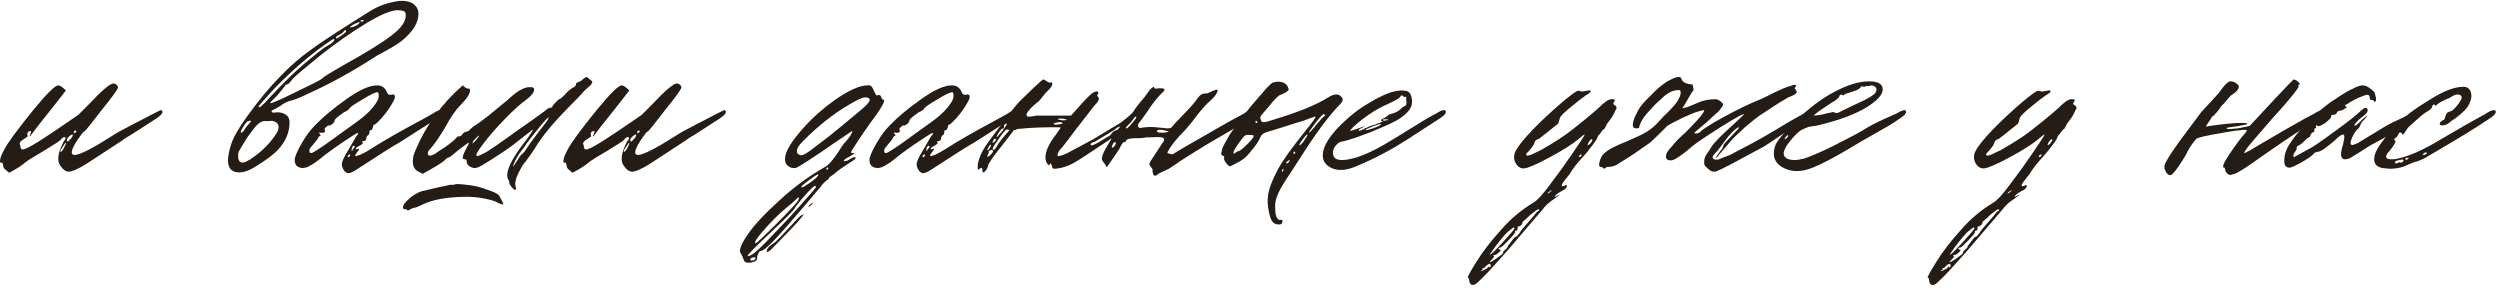 <?xml version="1.0" encoding="UTF-8"?> <svg xmlns="http://www.w3.org/2000/svg" width="343" height="40" viewBox="0 0 343 40" fill="none"><path d="M8.144 22.505C8.044 22.305 7.994 22.055 7.994 21.755C7.994 21.322 8.111 20.822 8.344 20.256C8.577 19.69 8.76 19.34 8.893 19.207C8.96 19.14 8.993 19.057 8.993 18.957C8.993 18.857 8.943 18.807 8.844 18.807C8.677 18.807 8.477 18.957 8.244 19.257C8.211 19.323 7.461 19.806 5.995 20.706C4.663 21.472 3.813 22.005 3.447 22.305C2.947 22.738 2.214 23.204 1.248 23.704L0.848 23.354C0.581 23.188 0.448 22.988 0.448 22.755C0.382 22.455 0.332 22.305 0.298 22.305C0.065 22.372 -0.035 22.288 -0.002 22.055C0.032 21.655 0.232 21.139 0.598 20.506C0.998 19.673 2.33 17.857 4.596 15.059C6.428 12.827 7.561 11.711 7.994 11.711C8.227 11.711 8.577 11.944 9.043 12.41L7.444 14.459C5.679 16.658 4.613 18.024 4.246 18.557C4.213 18.624 4.179 18.674 4.146 18.707C4.113 18.707 4.08 18.69 4.046 18.657C4.213 18.39 4.279 18.157 4.246 17.957C3.913 17.991 3.746 18.124 3.746 18.357L3.796 18.757L3.596 18.857C3.496 18.923 3.38 19.007 3.247 19.107C3.113 19.173 2.98 19.273 2.847 19.407C2.747 19.506 2.697 19.606 2.697 19.706C2.697 19.773 2.714 19.823 2.747 19.856C2.78 19.89 2.797 19.939 2.797 20.006C2.797 20.339 2.897 20.506 3.097 20.506C3.397 20.506 4.08 20.173 5.146 19.506C6.478 18.674 8.344 17.424 10.742 15.758L11.992 14.509C14.024 12.344 15.24 11.328 15.64 11.461C15.94 11.527 16.123 11.694 16.189 11.961C16.256 12.127 15.507 13.177 13.941 15.109C12.441 17.075 11.642 18.057 11.542 18.057C11.442 18.057 11.126 18.457 10.593 19.257C10.093 20.023 9.843 20.573 9.843 20.906C9.843 21.139 9.976 21.256 10.243 21.256C10.942 21.256 12.675 20.373 15.44 18.607C15.873 18.307 16.773 17.807 18.138 17.108L20.937 15.659L22.036 15.109C22.203 15.109 22.286 15.192 22.286 15.359C22.286 15.625 21.903 15.992 21.137 16.458L18.038 18.457C17.605 18.69 17.089 19.023 16.489 19.456C15.89 19.856 15.507 20.106 15.34 20.206L11.742 22.555C10.643 23.221 9.876 23.554 9.443 23.554C8.977 23.554 8.544 23.204 8.144 22.505ZM10.393 17.907C10.293 17.874 10.209 17.924 10.143 18.057C10.11 18.191 10.11 18.274 10.143 18.307L10.393 18.157C10.493 18.057 10.493 17.974 10.393 17.907ZM9.193 19.357C9.193 19.39 9.227 19.407 9.293 19.407C9.36 19.407 9.477 19.306 9.643 19.107C9.876 18.873 9.993 18.674 9.993 18.507C9.993 18.474 9.976 18.457 9.943 18.457C9.81 18.457 9.626 18.574 9.393 18.807C9.193 19.007 9.127 19.19 9.193 19.357ZM9.043 19.606C9.01 19.573 8.96 19.606 8.893 19.706C8.827 19.806 8.727 19.956 8.594 20.156C8.327 20.523 8.227 20.739 8.294 20.806C8.36 20.906 8.51 20.756 8.744 20.356C8.977 19.923 9.077 19.673 9.043 19.606Z" fill="#251C15"></path><path d="M31.28 22.005C31.28 21.472 31.413 20.772 31.68 19.906C31.98 18.907 32.712 17.608 33.879 16.008C35.478 13.776 37.01 11.927 38.476 10.461C39.809 9.062 41.208 7.846 42.674 6.813C43.94 5.881 46.088 4.465 49.12 2.566L50.869 1.466C51.968 0.8 53.184 0.367 54.517 0.167C54.617 0.134 54.834 0.117 55.167 0.117C55.866 0.117 56.416 0.284 56.816 0.617C57.215 0.95 57.415 1.383 57.415 1.916C57.415 3.116 56.649 4.348 55.117 5.614C54.484 6.081 53.701 6.564 52.768 7.063C51.935 7.496 51.385 7.813 51.119 8.013C48.221 9.878 45.306 11.478 42.374 12.81C41.274 13.343 40.508 13.66 40.075 13.76C39.475 13.893 38.926 14.159 38.426 14.559L37.426 15.109C37.393 15.109 37.343 15.142 37.277 15.209C37.243 15.242 37.243 15.275 37.277 15.309C37.277 15.409 37.393 15.459 37.626 15.459C37.693 15.425 37.86 15.409 38.126 15.409C38.659 15.409 39.109 15.592 39.475 15.958C39.642 16.192 39.725 16.475 39.725 16.808C39.725 18.14 39.209 19.373 38.176 20.506C37.576 21.172 36.51 21.972 34.978 22.905C34.178 23.404 33.462 23.654 32.829 23.654C31.796 23.654 31.28 23.104 31.28 22.005ZM44.223 10.761C44.323 10.595 45.339 9.962 47.271 8.862C50.269 7.197 52.418 5.864 53.718 4.865C55.05 3.865 55.7 2.932 55.666 2.066C55.666 1.8 55.6 1.633 55.467 1.566C55.367 1.5 55.15 1.45 54.817 1.416C53.984 1.283 52.502 1.85 50.369 3.116C48.237 4.415 46.155 5.864 44.123 7.463C41.891 9.262 40.575 10.378 40.175 10.811C39.809 11.311 39.525 11.578 39.325 11.611C39.292 11.611 39.259 11.611 39.225 11.611C39.225 11.611 39.209 11.627 39.175 11.661C39.175 11.661 39.159 11.677 39.126 11.711C39.126 11.711 39.109 11.744 39.076 11.811C39.042 11.877 38.992 11.944 38.926 12.011C38.892 12.077 38.826 12.161 38.726 12.261C38.659 12.36 38.559 12.477 38.426 12.61C38.326 12.743 38.193 12.91 38.026 13.11C37.86 13.277 37.66 13.476 37.426 13.71C37.193 13.909 37.077 14.059 37.077 14.159C37.21 14.226 38.393 13.71 40.625 12.61C42.923 11.511 44.123 10.895 44.223 10.761ZM49.92 2.766C49.853 2.732 49.753 2.732 49.62 2.766C49.52 2.766 49.47 2.799 49.47 2.866C49.47 2.999 49.586 3.016 49.82 2.916L49.92 2.766ZM48.021 3.765H48.071C48.57 3.699 48.97 3.515 49.27 3.215C49.303 3.182 49.32 3.132 49.32 3.066C49.32 3.032 49.303 3.016 49.27 3.016L48.67 3.265C48.237 3.499 48.021 3.665 48.021 3.765ZM47.471 4.265C47.471 4.098 47.388 4.082 47.221 4.215L47.121 4.365C47.021 4.498 46.838 4.631 46.571 4.765C46.238 4.898 46.072 5.048 46.072 5.214C46.072 5.248 46.105 5.264 46.172 5.264C46.272 5.264 46.522 5.114 46.921 4.815C47.354 4.515 47.538 4.332 47.471 4.265ZM37.027 13.36C38.826 11.428 40.392 9.895 41.724 8.762C43.357 7.396 44.373 6.597 44.772 6.364C45.239 6.131 45.539 5.931 45.672 5.764C45.805 5.631 45.872 5.531 45.872 5.464C45.872 5.298 45.739 5.314 45.472 5.514C44.173 6.347 42.657 7.513 40.925 9.012C39.325 10.445 38.043 11.694 37.077 12.76C36.011 13.926 35.478 14.543 35.478 14.609C35.478 14.942 35.994 14.526 37.027 13.36ZM33.978 22.055L34.278 21.905C35.977 20.772 37.243 19.49 38.076 18.057C38.176 17.824 38.226 17.624 38.226 17.458C38.226 17.124 38.093 16.891 37.826 16.758C37.593 16.591 37.293 16.541 36.927 16.608C36.827 16.608 36.727 16.608 36.627 16.608C36.527 16.608 36.444 16.608 36.377 16.608C36.31 16.608 36.261 16.608 36.227 16.608C35.761 16.675 35.278 17.041 34.778 17.707L33.928 18.857C33.162 20.089 32.762 20.756 32.729 20.856C32.696 20.956 32.679 21.139 32.679 21.405C32.679 22.005 32.879 22.305 33.279 22.305C33.479 22.305 33.712 22.222 33.978 22.055ZM33.529 17.807C33.629 17.641 33.745 17.474 33.879 17.308C34.045 17.108 34.178 16.958 34.278 16.858C34.378 16.725 34.428 16.641 34.428 16.608C34.428 16.575 34.395 16.558 34.328 16.558C34.295 16.558 34.228 16.575 34.128 16.608C34.062 16.608 33.995 16.625 33.928 16.658C33.695 16.891 33.479 17.191 33.279 17.558C33.046 17.924 32.979 18.14 33.079 18.207C33.212 18.207 33.362 18.074 33.529 17.807Z" fill="#251C15"></path><path d="M47.151 23.304C46.984 23.038 46.901 22.788 46.901 22.555C46.901 22.222 47.134 21.672 47.601 20.906L48.85 18.757C49.05 18.524 49.15 18.357 49.15 18.257C49.15 18.157 48.75 18.374 47.95 18.907C46.251 20.006 44.835 21.022 43.703 21.955C43.203 22.355 42.67 22.688 42.104 22.954C41.837 23.021 41.67 23.055 41.604 23.055C41.204 23.055 40.888 22.938 40.654 22.705C40.455 22.438 40.388 22.105 40.455 21.705C40.588 21.172 40.921 20.456 41.454 19.556C41.987 18.624 42.587 17.824 43.253 17.158C44.352 16.025 45.752 14.859 47.451 13.66C49.25 12.36 50.682 11.711 51.748 11.711C52.348 11.711 52.781 11.994 53.047 12.56C53.148 12.86 53.297 13.01 53.497 13.01C53.531 13.01 53.581 13.01 53.647 13.01C53.747 12.977 53.814 12.96 53.847 12.96C53.914 12.96 53.964 12.96 53.997 12.96C54.297 13.093 54.23 13.51 53.797 14.209C53.397 14.909 52.914 15.575 52.348 16.208C51.782 16.841 51.432 17.141 51.298 17.108C51.265 17.108 51.215 17.241 51.149 17.508C51.082 17.741 50.999 17.857 50.899 17.857C50.766 17.857 50.699 17.907 50.699 18.007C50.699 18.274 50.649 18.44 50.549 18.507C50.349 18.64 50.249 18.807 50.249 19.007C50.249 19.207 50.133 19.323 49.899 19.357C49.666 19.39 49.616 19.456 49.749 19.556L49.799 19.656C49.799 19.69 49.666 19.79 49.4 19.956C49.066 20.123 48.867 20.273 48.8 20.406L48.95 20.506C48.983 20.473 49.016 20.456 49.05 20.456C49.216 20.389 49.3 20.373 49.3 20.406C49.3 20.473 49.2 20.639 49 20.906C48.8 21.139 48.717 21.305 48.75 21.405C49.083 21.439 49.783 21.122 50.849 20.456C52.381 19.456 54.763 18.091 57.995 16.358L59.344 15.609C59.844 15.242 60.26 15.076 60.593 15.109C60.693 15.109 60.743 15.159 60.743 15.259C60.91 15.525 60.543 15.925 59.644 16.458L54.797 19.556C54.264 19.823 52.231 21.106 48.7 23.404C48.267 23.671 47.934 23.787 47.7 23.754C47.467 23.688 47.284 23.538 47.151 23.304ZM46.601 18.407L48.9 16.758C49.799 16.125 50.532 15.475 51.099 14.809C51.665 14.109 51.948 13.61 51.948 13.31C51.981 12.977 51.948 12.76 51.848 12.66C51.615 12.594 50.899 12.927 49.699 13.66C48.5 14.359 47.9 14.792 47.9 14.959C47.9 14.992 47.767 15.092 47.501 15.259C47.234 15.359 46.901 15.575 46.501 15.908C46.101 16.208 45.901 16.425 45.901 16.558C45.901 16.691 45.802 16.841 45.602 17.008C45.402 17.174 45.252 17.241 45.152 17.208H45.102C45.002 17.208 44.869 17.291 44.702 17.458C44.536 17.624 44.486 17.741 44.552 17.807L44.602 17.907C44.602 18.174 44.402 18.274 44.003 18.207C43.769 18.14 43.719 18.191 43.853 18.357C43.953 18.457 44.003 18.524 44.003 18.557L43.953 18.607C43.786 18.707 43.686 18.807 43.653 18.907C43.586 19.073 43.403 19.323 43.103 19.656C42.837 19.989 42.687 20.173 42.653 20.206C42.52 20.339 42.453 20.506 42.453 20.706C42.453 21.039 42.653 21.089 43.053 20.856C43.853 20.389 45.035 19.573 46.601 18.407ZM48.4 20.506C48.633 20.273 48.717 20.123 48.65 20.056C48.583 19.923 48.467 19.973 48.3 20.206C48.267 20.239 48.25 20.356 48.25 20.556V20.706C48.283 20.739 48.317 20.722 48.35 20.656C48.383 20.589 48.4 20.539 48.4 20.506ZM47.751 21.355C47.717 21.389 47.7 21.439 47.7 21.505C47.7 21.539 47.717 21.555 47.751 21.555C47.917 21.555 48.017 21.455 48.05 21.256L48 21.155C47.934 21.155 47.85 21.222 47.751 21.355Z" fill="#251C15"></path><path d="M70.781 26.003L70.681 26.053C70.582 26.053 70.432 25.936 70.232 25.703C70.032 25.47 69.915 25.287 69.882 25.153C69.882 24.92 69.815 24.72 69.682 24.554C69.615 24.354 69.582 24.204 69.582 24.104C69.582 23.071 70.415 21.489 72.081 19.357C72.814 18.39 73.147 17.874 73.08 17.807C73.014 17.807 72.897 17.891 72.73 18.057L71.831 18.757L70.232 20.006C69.332 20.672 67.983 21.555 66.184 22.655C65.718 22.921 65.385 23.055 65.185 23.055H65.135C64.868 23.055 64.602 22.954 64.335 22.755C64.102 22.555 64.002 22.355 64.035 22.155C64.035 21.955 63.952 21.855 63.785 21.855H63.735C63.569 21.855 63.486 21.772 63.486 21.605C63.486 21.405 63.635 21.022 63.935 20.456C64.202 19.989 64.335 19.69 64.335 19.556C64.268 19.556 63.802 19.89 62.936 20.556C62.103 21.256 61.653 21.605 61.587 21.605C61.453 21.605 61.303 21.689 61.137 21.855C60.97 22.088 60.304 22.538 59.138 23.204L57.989 23.854L57.439 23.554C56.906 23.321 56.639 22.855 56.639 22.155C56.639 21.655 56.756 21.155 56.989 20.656C58.422 17.224 60.587 14.243 63.486 11.711C63.852 12.077 64.168 12.227 64.435 12.161C64.635 12.627 64.218 13.377 63.186 14.409C62.519 15.076 61.82 16.092 61.087 17.458C60.254 18.857 59.571 19.84 59.038 20.406C58.805 20.639 58.688 20.839 58.688 21.006C58.688 21.239 58.788 21.355 58.988 21.355C59.121 21.355 59.288 21.305 59.488 21.206C59.688 21.106 59.871 20.989 60.037 20.856C60.204 20.722 60.304 20.656 60.337 20.656C61.303 20.056 62.07 19.473 62.636 18.907C62.669 18.773 62.786 18.707 62.986 18.707C63.186 18.707 63.352 18.59 63.486 18.357C63.685 18.157 63.869 18.057 64.035 18.057C64.235 18.024 64.368 17.941 64.435 17.807L64.935 17.358C65.368 17.124 66.067 16.625 67.034 15.858L69.532 13.81C70.798 12.61 71.798 11.994 72.531 11.961H72.88C73.147 11.961 73.28 12.061 73.28 12.261C73.313 12.627 72.964 13.093 72.231 13.66C71.464 14.193 70.482 15.076 69.282 16.308C68.083 17.541 67.084 18.69 66.284 19.756C65.484 20.789 65.201 21.339 65.434 21.405H65.484C65.651 21.405 66.067 21.222 66.734 20.856C67.333 20.489 68.333 19.806 69.732 18.807C70.265 18.407 71.348 17.641 72.98 16.508L74.779 15.209C75.079 14.909 75.362 14.759 75.629 14.759C75.729 14.759 75.779 14.726 75.779 14.659C75.745 14.592 75.879 14.409 76.178 14.109C76.478 13.776 76.695 13.593 76.828 13.56C76.895 13.56 77.128 13.36 77.528 12.96C77.728 12.694 78.061 12.394 78.527 12.061C78.86 11.927 79.027 11.761 79.027 11.561C79.027 11.428 79.127 11.328 79.327 11.261C79.593 11.194 79.81 11.061 79.976 10.861C80.243 10.661 80.409 10.561 80.476 10.561C80.543 10.561 80.676 10.661 80.876 10.861C81.109 11.028 81.242 11.144 81.276 11.211C81.276 11.278 81.226 11.394 81.126 11.561C81.026 11.694 80.909 11.811 80.776 11.911C80.676 12.011 80.543 12.127 80.376 12.261C80.243 12.394 80.16 12.477 80.126 12.51C79.826 12.877 79.06 13.676 77.828 14.909C75.795 16.974 74.313 18.79 73.38 20.356C73.213 20.656 72.78 21.272 72.081 22.205C71.847 22.438 71.581 22.855 71.281 23.454C70.981 24.021 70.815 24.437 70.781 24.704C70.681 24.97 70.665 25.27 70.731 25.603C70.798 25.836 70.815 25.97 70.781 26.003ZM70.981 22.005C71.314 21.439 71.564 21.122 71.731 21.056C71.831 20.989 72.031 20.722 72.331 20.256C72.464 20.023 72.897 19.423 73.63 18.457L74.979 16.708C75.179 16.408 75.279 16.225 75.279 16.158C75.279 15.992 74.879 16.392 74.08 17.358C73.014 18.657 72.314 19.573 71.981 20.106L71.381 20.906C71.281 21.006 71.065 21.355 70.731 21.955C70.465 22.521 70.348 22.821 70.382 22.855C70.415 22.855 70.615 22.571 70.981 22.005ZM65.335 19.207C65.634 18.84 65.768 18.64 65.734 18.607C65.701 18.574 65.518 18.724 65.185 19.057C64.951 19.29 64.835 19.49 64.835 19.656C64.835 19.69 64.868 19.673 64.935 19.606C65.001 19.54 65.135 19.407 65.335 19.207ZM55.54 28.701C55.373 28.701 55.29 28.618 55.29 28.451C55.29 28.152 55.523 27.802 55.99 27.402C56.489 26.902 57.089 26.519 57.789 26.253C59.588 25.82 60.92 25.52 61.786 25.353C61.92 25.353 62.036 25.353 62.136 25.353C62.27 25.32 62.37 25.303 62.436 25.303C62.503 25.27 62.569 25.253 62.636 25.253C62.703 25.253 62.753 25.253 62.786 25.253C63.086 25.253 63.635 25.303 64.435 25.403C65.234 25.503 66.067 25.72 66.934 26.053C67.833 26.353 68.35 26.619 68.483 26.852C68.916 27.585 69.099 27.985 69.032 28.052H68.983C68.916 28.052 68.699 27.985 68.333 27.852C68.1 27.652 67.5 27.452 66.534 27.252C65.701 27.086 64.885 27.002 64.085 27.002C61.353 27.002 59.255 27.385 57.789 28.152C57.289 28.385 56.989 28.502 56.889 28.502C56.723 28.502 56.506 28.585 56.239 28.751C56.173 28.785 56.106 28.818 56.04 28.851C55.973 28.851 55.923 28.851 55.89 28.851C55.856 28.851 55.84 28.835 55.84 28.801C55.84 28.735 55.74 28.701 55.54 28.701Z" fill="#251C15"></path><path d="M85.445 22.505C85.345 22.305 85.295 22.055 85.295 21.755C85.295 21.322 85.412 20.822 85.645 20.256C85.878 19.69 86.061 19.34 86.194 19.207C86.261 19.14 86.294 19.057 86.294 18.957C86.294 18.857 86.244 18.807 86.144 18.807C85.978 18.807 85.778 18.957 85.545 19.257C85.511 19.323 84.762 19.806 83.296 20.706C81.963 21.472 81.114 22.005 80.747 22.305C80.248 22.738 79.515 23.204 78.549 23.704L78.149 23.354C77.882 23.188 77.749 22.988 77.749 22.755C77.682 22.455 77.632 22.305 77.599 22.305C77.366 22.372 77.266 22.288 77.299 22.055C77.333 21.655 77.532 21.139 77.899 20.506C78.299 19.673 79.631 17.857 81.897 15.059C83.729 12.827 84.862 11.711 85.295 11.711C85.528 11.711 85.878 11.944 86.344 12.41L84.745 14.459C82.98 16.658 81.913 18.024 81.547 18.557C81.514 18.624 81.48 18.674 81.447 18.707C81.414 18.707 81.38 18.69 81.347 18.657C81.514 18.39 81.58 18.157 81.547 17.957C81.214 17.991 81.047 18.124 81.047 18.357L81.097 18.757L80.897 18.857C80.797 18.923 80.681 19.007 80.547 19.107C80.414 19.173 80.281 19.273 80.148 19.407C80.048 19.506 79.998 19.606 79.998 19.706C79.998 19.773 80.014 19.823 80.048 19.856C80.081 19.89 80.098 19.939 80.098 20.006C80.098 20.339 80.198 20.506 80.398 20.506C80.697 20.506 81.38 20.173 82.447 19.506C83.779 18.674 85.645 17.424 88.043 15.758L89.293 14.509C91.325 12.344 92.541 11.328 92.941 11.461C93.24 11.527 93.424 11.694 93.49 11.961C93.557 12.127 92.807 13.177 91.242 15.109C89.742 17.075 88.943 18.057 88.843 18.057C88.743 18.057 88.427 18.457 87.893 19.257C87.394 20.023 87.144 20.573 87.144 20.906C87.144 21.139 87.277 21.256 87.544 21.256C88.243 21.256 89.976 20.373 92.741 18.607C93.174 18.307 94.073 17.807 95.439 17.108L98.238 15.659L99.337 15.109C99.504 15.109 99.587 15.192 99.587 15.359C99.587 15.625 99.204 15.992 98.438 16.458L95.339 18.457C94.906 18.69 94.39 19.023 93.79 19.456C93.191 19.856 92.807 20.106 92.641 20.206L89.043 22.555C87.943 23.221 87.177 23.554 86.744 23.554C86.278 23.554 85.845 23.204 85.445 22.505ZM87.694 17.907C87.594 17.874 87.51 17.924 87.444 18.057C87.41 18.191 87.41 18.274 87.444 18.307L87.694 18.157C87.793 18.057 87.793 17.974 87.694 17.907ZM86.494 19.357C86.494 19.39 86.528 19.407 86.594 19.407C86.661 19.407 86.777 19.306 86.944 19.107C87.177 18.873 87.294 18.674 87.294 18.507C87.294 18.474 87.277 18.457 87.244 18.457C87.111 18.457 86.927 18.574 86.694 18.807C86.494 19.007 86.428 19.19 86.494 19.357ZM86.344 19.606C86.311 19.573 86.261 19.606 86.194 19.706C86.128 19.806 86.028 19.956 85.895 20.156C85.628 20.523 85.528 20.739 85.595 20.806C85.661 20.906 85.811 20.756 86.044 20.356C86.278 19.923 86.378 19.673 86.344 19.606Z" fill="#251C15"></path><path d="M101.635 34.748C101.335 34.415 101.635 33.582 102.534 32.249C103.434 30.917 104.883 29.351 106.882 27.552C108.847 25.72 110.979 24.154 113.278 22.855C113.745 22.588 114.378 21.838 115.177 20.606C115.377 20.273 115.577 19.973 115.777 19.706C115.977 19.506 116.193 19.257 116.426 18.957C116.793 18.457 116.96 18.124 116.926 17.957L114.927 19.306C111.363 21.772 109.43 23.021 109.131 23.055C108.797 23.088 108.498 23.021 108.231 22.855C107.931 22.655 107.765 22.405 107.731 22.105C107.565 21.239 108.181 19.973 109.58 18.307C110.913 16.675 112.545 15.159 114.478 13.76C116.41 12.394 117.942 11.711 119.075 11.711C119.408 11.644 119.658 11.844 119.825 12.31C120.024 12.743 120.158 12.993 120.224 13.06C120.258 13.093 120.341 13.093 120.474 13.06C120.607 13.027 120.691 13.027 120.724 13.06C120.824 13.093 120.924 13.277 121.024 13.61C121.057 13.61 121.107 13.626 121.174 13.66L121.274 13.71C121.407 13.876 121.057 14.559 120.224 15.758C119.192 17.124 118.059 18.773 116.826 20.706L116.776 20.906C116.776 20.972 116.86 21.006 117.026 21.006H117.226C117.226 21.072 116.959 21.256 116.426 21.555C116.327 21.589 116.177 21.672 115.977 21.805C115.81 21.938 115.744 22.038 115.777 22.105H115.827C116.16 22.105 116.426 22.005 116.626 21.805C116.66 21.805 116.71 21.788 116.776 21.755C116.876 21.689 116.96 21.639 117.026 21.605C117.126 21.572 117.193 21.555 117.226 21.555C117.626 21.589 117.343 21.889 116.376 22.455C115.41 23.088 114.811 23.521 114.577 23.754C114.478 23.854 114.344 23.954 114.178 24.054C114.011 24.154 113.878 24.254 113.778 24.354C113.711 24.42 113.695 24.47 113.728 24.504C113.728 24.537 113.695 24.57 113.628 24.604C113.561 24.637 113.411 24.753 113.178 24.953C112.978 25.12 112.762 25.37 112.529 25.703C111.363 27.102 109.763 28.968 107.731 31.3C105.899 33.399 104.766 34.448 104.333 34.448C104.233 34.448 104.133 34.565 104.033 34.798C103.9 35.031 103.85 35.231 103.883 35.398C103.917 35.564 103.817 35.714 103.584 35.847C103.317 35.981 103.034 36.047 102.734 36.047C102.368 36.047 102.151 35.947 102.084 35.747C101.918 35.314 101.768 34.981 101.635 34.748ZM115.577 17.208L117.976 15.209C118.875 14.476 119.325 13.976 119.325 13.71C119.325 13.476 119.108 13.36 118.675 13.36C118.342 13.36 117.642 13.676 116.576 14.309C114.378 15.575 112.229 17.274 110.13 19.407C109.597 19.939 109.33 20.373 109.33 20.706C109.33 21.039 109.514 21.239 109.88 21.305C110.147 21.372 110.863 20.939 112.029 20.006C113.195 19.14 114.378 18.207 115.577 17.208ZM113.628 23.154C113.628 22.888 113.545 22.888 113.378 23.154C113.345 23.221 113.361 23.271 113.428 23.304C113.528 23.271 113.595 23.221 113.628 23.154ZM110.03 25.703C110.163 25.703 110.463 25.536 110.93 25.203C111.429 24.87 111.796 24.587 112.029 24.354C112.195 24.187 112.279 24.054 112.279 23.954C112.279 23.821 111.862 24.071 111.029 24.704C110.097 25.37 109.763 25.703 110.03 25.703ZM111.929 25.703C112.029 25.137 111.346 25.72 109.88 27.452C109.38 28.052 109.114 28.401 109.081 28.502C108.947 28.801 107.848 29.917 105.782 31.85C103.65 33.849 102.584 34.931 102.584 35.098C102.584 35.131 102.601 35.148 102.634 35.148C102.734 35.148 102.901 35.081 103.134 34.948C103.567 34.715 104.433 33.915 105.732 32.549C107.565 30.65 108.931 29.184 109.83 28.152C111.229 26.586 111.929 25.77 111.929 25.703ZM109.53 27.452C109.63 27.252 109.647 27.136 109.58 27.102C109.514 27.069 109.414 27.136 109.28 27.302C108.881 27.702 108.498 28.035 108.131 28.302C106.932 29.268 105.682 30.517 104.383 32.05C103.75 32.816 103.5 33.266 103.634 33.399C103.7 33.465 104.666 32.566 106.532 30.7C108.364 28.868 109.364 27.785 109.53 27.452ZM111.329 28.102C111.163 28.268 111.046 28.352 110.979 28.352C110.846 28.352 110.93 28.235 111.229 28.002C111.396 27.835 111.496 27.768 111.529 27.802C111.562 27.835 111.496 27.935 111.329 28.102ZM105.682 33.699L106.382 33.199C106.649 32.966 107.398 32.183 108.631 30.85C108.731 30.75 108.914 30.55 109.18 30.25C109.48 29.951 109.68 29.751 109.78 29.651C109.913 29.518 109.98 29.484 109.98 29.551L110.28 29.351C110.113 29.751 109.18 30.8 107.481 32.499C107.282 32.732 106.715 33.315 105.782 34.248C105.616 34.415 105.433 34.531 105.233 34.598C105.133 34.332 105.283 34.032 105.682 33.699ZM103.034 35.747H103.134C103.434 35.747 103.617 35.631 103.684 35.398C103.617 35.364 103.567 35.331 103.534 35.298C103.2 35.298 103.001 35.398 102.934 35.597C102.934 35.664 102.967 35.714 103.034 35.747Z" fill="#251C15"></path><path d="M126.013 23.304C125.847 23.038 125.763 22.788 125.763 22.555C125.763 22.222 125.997 21.672 126.463 20.906L127.712 18.757C127.912 18.524 128.012 18.357 128.012 18.257C128.012 18.157 127.612 18.374 126.813 18.907C125.114 20.006 123.698 21.022 122.565 21.955C122.066 22.355 121.532 22.688 120.966 22.954C120.7 23.021 120.533 23.055 120.466 23.055C120.067 23.055 119.75 22.938 119.517 22.705C119.317 22.438 119.25 22.105 119.317 21.705C119.45 21.172 119.783 20.456 120.316 19.556C120.85 18.624 121.449 17.824 122.115 17.158C123.215 16.025 124.614 14.859 126.313 13.66C128.112 12.36 129.545 11.711 130.611 11.711C131.21 11.711 131.644 11.994 131.91 12.56C132.01 12.86 132.16 13.01 132.36 13.01C132.393 13.01 132.443 13.01 132.51 13.01C132.61 12.977 132.676 12.96 132.71 12.96C132.776 12.96 132.826 12.96 132.86 12.96C133.159 13.093 133.093 13.51 132.66 14.209C132.26 14.909 131.777 15.575 131.21 16.208C130.644 16.841 130.294 17.141 130.161 17.108C130.128 17.108 130.078 17.241 130.011 17.508C129.944 17.741 129.861 17.857 129.761 17.857C129.628 17.857 129.561 17.907 129.561 18.007C129.561 18.274 129.511 18.44 129.411 18.507C129.212 18.64 129.112 18.807 129.112 19.007C129.112 19.207 128.995 19.323 128.762 19.357C128.529 19.39 128.479 19.456 128.612 19.556L128.662 19.656C128.662 19.69 128.529 19.79 128.262 19.956C127.929 20.123 127.729 20.273 127.662 20.406L127.812 20.506C127.846 20.473 127.879 20.456 127.912 20.456C128.079 20.389 128.162 20.373 128.162 20.406C128.162 20.473 128.062 20.639 127.862 20.906C127.662 21.139 127.579 21.305 127.612 21.405C127.946 21.439 128.645 21.122 129.711 20.456C131.244 19.456 133.626 18.091 136.857 16.358L138.207 15.609C138.706 15.242 139.123 15.076 139.456 15.109C139.556 15.109 139.606 15.159 139.606 15.259C139.772 15.525 139.406 15.925 138.506 16.458L133.659 19.556C133.126 19.823 131.094 21.106 127.562 23.404C127.129 23.671 126.796 23.787 126.563 23.754C126.33 23.688 126.147 23.538 126.013 23.304ZM125.464 18.407L127.762 16.758C128.662 16.125 129.395 15.475 129.961 14.809C130.528 14.109 130.811 13.61 130.811 13.31C130.844 12.977 130.811 12.76 130.711 12.66C130.478 12.594 129.761 12.927 128.562 13.66C127.363 14.359 126.763 14.792 126.763 14.959C126.763 14.992 126.63 15.092 126.363 15.259C126.097 15.359 125.763 15.575 125.364 15.908C124.964 16.208 124.764 16.425 124.764 16.558C124.764 16.691 124.664 16.841 124.464 17.008C124.264 17.174 124.114 17.241 124.014 17.208H123.964C123.865 17.208 123.731 17.291 123.565 17.458C123.398 17.624 123.348 17.741 123.415 17.807L123.465 17.907C123.465 18.174 123.265 18.274 122.865 18.207C122.632 18.14 122.582 18.191 122.715 18.357C122.815 18.457 122.865 18.524 122.865 18.557L122.815 18.607C122.649 18.707 122.549 18.807 122.515 18.907C122.449 19.073 122.265 19.323 121.966 19.656C121.699 19.989 121.549 20.173 121.516 20.206C121.383 20.339 121.316 20.506 121.316 20.706C121.316 21.039 121.516 21.089 121.916 20.856C122.715 20.389 123.898 19.573 125.464 18.407ZM127.263 20.506C127.496 20.273 127.579 20.123 127.513 20.056C127.446 19.923 127.329 19.973 127.163 20.206C127.129 20.239 127.113 20.356 127.113 20.556V20.706C127.146 20.739 127.179 20.722 127.213 20.656C127.246 20.589 127.263 20.539 127.263 20.506ZM126.613 21.355C126.58 21.389 126.563 21.439 126.563 21.505C126.563 21.539 126.58 21.555 126.613 21.555C126.78 21.555 126.88 21.455 126.913 21.256L126.863 21.155C126.796 21.155 126.713 21.222 126.613 21.355Z" fill="#251C15"></path><path d="M158.178 23.704C158.144 23.671 158.128 23.604 158.128 23.504C158.128 23.371 158.128 23.271 158.128 23.204C157.828 22.805 157.678 22.571 157.678 22.505C157.678 22.471 157.728 22.355 157.828 22.155L159.527 19.556C159.66 19.423 159.727 19.273 159.727 19.107C159.727 18.907 159.427 18.807 158.827 18.807L157.178 18.857C157.145 18.857 157.061 18.873 156.928 18.907C156.828 18.907 156.662 18.923 156.429 18.957C156.195 18.957 155.962 18.957 155.729 18.957C154.896 18.99 154.48 19.123 154.48 19.357C154.48 19.456 154.396 19.506 154.23 19.506C154.196 19.506 154.163 19.506 154.13 19.506C154.096 19.54 154.063 19.573 154.03 19.606C154.03 19.606 154.013 19.64 153.98 19.706C153.98 19.74 153.947 19.79 153.88 19.856C153.847 19.923 153.797 20.006 153.73 20.106C153.697 20.206 153.63 20.339 153.53 20.506C153.43 20.639 153.33 20.789 153.23 20.956L152.131 22.555C151.931 22.888 151.798 22.971 151.731 22.805L151.681 22.655C151.681 22.621 151.598 22.505 151.431 22.305C151.265 22.105 151.181 21.938 151.181 21.805C151.181 21.372 151.448 20.739 151.981 19.906L152.531 18.957L151.031 19.956C149.266 21.155 148 21.972 147.234 22.405C146.534 22.771 145.851 23.005 145.185 23.104L144.685 23.154C144.452 23.154 144.335 23.038 144.335 22.805C144.302 22.605 144.219 22.471 144.085 22.405C144.052 22.471 144.019 22.538 143.985 22.605C143.985 22.671 143.969 22.705 143.935 22.705C143.602 22.471 143.436 22.105 143.436 21.605C143.436 20.739 143.919 19.69 144.885 18.457L145.535 17.508C145.535 17.474 145.251 17.458 144.685 17.458C142.953 17.458 141.404 17.524 140.038 17.657L139.488 17.707L139.438 17.807L139.088 17.857C139.021 17.991 138.422 18.773 137.289 20.206C136.19 21.572 135.607 22.438 135.54 22.805C135.473 23.104 135.307 23.371 135.04 23.604C134.874 23.737 134.79 23.654 134.79 23.354C134.79 22.988 134.641 22.938 134.341 23.204C134.207 23.338 134.141 23.288 134.141 23.055C134.108 22.588 134.224 22.038 134.491 21.405C134.657 20.972 134.907 20.506 135.24 20.006C135.607 19.473 135.957 18.99 136.29 18.557C136.623 18.091 136.806 17.841 136.839 17.807L137.589 16.858C138.555 15.492 139.321 14.509 139.888 13.909L141.587 12.261L142.836 11.111C142.969 10.978 143.086 10.911 143.186 10.911C143.252 10.911 143.319 10.944 143.386 11.011L143.786 11.261C144.052 11.361 144.219 11.361 144.285 11.261C144.418 11.461 144.402 11.677 144.235 11.911C144.102 12.111 143.952 12.277 143.786 12.41C143.519 12.677 143.286 12.943 143.086 13.21C142.719 13.71 142.436 14.009 142.236 14.109C141.737 14.509 141.337 14.909 141.037 15.309C140.771 15.675 140.771 15.908 141.037 16.008H141.137C141.27 16.008 141.453 15.992 141.687 15.958C141.953 15.892 142.12 15.858 142.186 15.858H146.934L147.433 15.309C148.833 13.71 149.682 12.844 149.982 12.71C150.415 12.477 150.648 12.477 150.682 12.71C150.715 12.777 150.698 12.844 150.632 12.91C150.565 13.01 150.532 13.077 150.532 13.11C150.565 13.143 150.598 13.193 150.632 13.26C150.698 13.326 150.732 13.377 150.732 13.41C150.832 13.576 150.748 13.81 150.482 14.109C150.115 14.509 149.766 14.942 149.432 15.409C148.1 17.108 146.884 18.69 145.784 20.156C145.318 20.622 145.085 21.006 145.085 21.305C145.085 21.372 145.135 21.405 145.235 21.405C145.501 21.405 145.934 21.256 146.534 20.956C146.867 20.789 148.017 20.173 149.982 19.107L151.881 17.957C152.914 17.358 153.53 16.991 153.73 16.858C153.763 16.825 153.913 16.708 154.18 16.508C154.48 16.275 154.763 16.042 155.029 15.809C155.296 15.575 155.496 15.342 155.629 15.109C155.796 14.809 156.279 14.193 157.078 13.26L157.728 12.36C157.961 12.094 158.161 11.944 158.327 11.911C158.327 12.077 158.411 12.161 158.577 12.161C158.777 12.161 158.894 12.144 158.927 12.111H159.127C159.394 12.111 159.56 12.127 159.627 12.161L159.777 12.261C159.81 12.294 159.76 12.394 159.627 12.56C158.894 13.227 158.144 14.159 157.378 15.359L156.478 16.608C156.145 16.941 156.045 17.208 156.179 17.408C156.245 17.508 156.345 17.558 156.478 17.558C156.612 17.524 156.862 17.491 157.228 17.458C157.628 17.391 158.244 17.408 159.077 17.508L160.126 17.608C160.36 17.608 160.526 17.591 160.626 17.558C160.726 17.491 160.826 17.391 160.926 17.258C161.026 17.124 161.093 17.041 161.126 17.008L162.325 15.758C163.025 15.059 163.608 14.409 164.074 13.81C164.441 13.21 164.791 12.893 165.124 12.86C165.19 12.827 165.357 12.81 165.623 12.81C165.657 12.81 165.857 12.727 166.223 12.56C166.623 12.36 166.906 12.277 167.073 12.31C167.039 12.743 166.723 13.227 166.123 13.76C165.623 14.159 164.957 14.892 164.124 15.958C163.691 16.558 163.375 16.958 163.175 17.158C162.875 17.558 162.392 18.091 161.726 18.757C160.993 19.59 160.493 20.273 160.226 20.806C160.193 20.839 160.176 20.906 160.176 21.006C160.21 21.039 160.26 21.056 160.326 21.056C160.36 21.056 160.426 21.072 160.526 21.106C160.626 21.139 160.726 21.155 160.826 21.155C160.926 21.155 161.009 21.122 161.076 21.056C161.576 20.722 163.758 19.456 167.622 17.258L169.221 16.358L170.621 15.609C171.12 15.242 171.52 15.076 171.82 15.109C171.987 15.109 172.07 15.192 172.07 15.359C172.07 15.625 171.687 15.992 170.92 16.458C170.421 16.958 169.588 17.524 168.422 18.157C167.656 18.59 166.856 19.057 166.023 19.556L165.024 20.156C162.958 21.422 161.759 22.188 161.426 22.455L160.376 23.154C160.31 23.188 160.06 23.304 159.627 23.504C159.227 23.671 158.977 23.804 158.877 23.904C158.744 24.037 158.611 24.104 158.477 24.104C158.277 24.104 158.178 23.971 158.178 23.704ZM155.879 16.008H155.829C155.729 16.008 155.612 16.125 155.479 16.358C155.412 16.458 155.296 16.608 155.129 16.808C154.963 16.974 154.813 17.124 154.679 17.258C154.546 17.391 154.48 17.474 154.48 17.508C154.48 17.807 154.813 17.541 155.479 16.708C155.845 16.275 155.979 16.042 155.879 16.008ZM145.734 16.508H145.984C146.184 16.508 146.317 16.475 146.384 16.408C146.151 16.341 145.934 16.292 145.734 16.258C145.335 16.258 145.135 16.292 145.135 16.358C145.135 16.392 145.335 16.442 145.734 16.508ZM144.885 17.108L145.634 17.008C145.768 17.008 145.801 16.958 145.734 16.858C145.668 16.791 145.585 16.758 145.485 16.758C145.251 16.758 145.085 16.775 144.985 16.808C144.718 16.875 144.568 16.941 144.535 17.008L144.785 17.108C144.818 17.108 144.852 17.108 144.885 17.108ZM138.139 17.008C138.139 16.974 138.122 16.958 138.089 16.958C137.855 16.958 137.739 17.124 137.739 17.458C137.739 17.591 137.672 17.657 137.539 17.657C137.439 17.657 137.272 17.824 137.039 18.157C136.839 18.49 136.739 18.707 136.739 18.807C136.739 18.84 136.789 18.807 136.889 18.707C136.989 18.607 137.206 18.357 137.539 17.957C137.939 17.391 138.139 17.075 138.139 17.008ZM151.831 18.857L152.281 18.607L152.631 18.157C152.697 18.091 152.831 18.007 153.03 17.907L153.28 17.807L153.38 17.757C153.513 17.624 153.613 17.491 153.68 17.358H153.63L153.53 17.408C153.497 17.441 153.447 17.458 153.38 17.458C153.314 17.458 153.197 17.541 153.03 17.707C152.964 17.774 152.847 17.857 152.681 17.957C152.547 18.024 152.464 18.074 152.431 18.107L150.182 19.456C150.115 19.456 149.982 19.506 149.782 19.606C149.616 19.706 149.582 19.806 149.682 19.906C149.749 20.073 150.465 19.723 151.831 18.857ZM136.29 20.556C136.456 20.556 136.606 20.406 136.739 20.106C136.839 19.906 137.123 19.506 137.589 18.907L138.488 17.857V17.807H138.139L138.239 17.657C137.939 17.824 137.522 18.307 136.989 19.107C136.456 19.84 136.19 20.273 136.19 20.406C136.19 20.506 136.223 20.556 136.29 20.556ZM160.027 18.157L160.376 18.057C159.877 17.891 159.46 17.807 159.127 17.807C158.927 17.807 158.794 17.857 158.727 17.957C158.694 18.024 158.744 18.091 158.877 18.157C159.044 18.191 159.227 18.207 159.427 18.207C159.727 18.207 159.927 18.191 160.027 18.157ZM136.29 19.257C136.19 19.456 136.156 19.573 136.19 19.606C136.223 19.606 136.29 19.573 136.39 19.506C136.59 19.34 136.673 19.207 136.639 19.107C136.573 19.007 136.49 19.007 136.39 19.107C136.356 19.14 136.323 19.19 136.29 19.257ZM152.631 19.906L152.531 20.206C152.531 20.239 152.547 20.256 152.581 20.256C152.747 20.256 152.914 20.089 153.08 19.756C153.114 19.623 153.097 19.54 153.03 19.506C152.831 19.506 152.697 19.64 152.631 19.906ZM135.74 20.006C135.54 20.306 135.44 20.489 135.44 20.556C135.44 20.589 135.457 20.606 135.49 20.606C135.59 20.606 135.707 20.489 135.84 20.256C135.973 20.023 136.006 19.89 135.94 19.856C135.907 19.823 135.84 19.873 135.74 20.006ZM135.54 21.206L135.44 21.455C135.44 21.489 135.457 21.505 135.49 21.505C135.59 21.505 135.757 21.389 135.99 21.155C136.223 20.889 136.306 20.722 136.24 20.656L136.04 20.556C135.873 20.589 135.723 20.689 135.59 20.856C135.69 20.856 135.673 20.972 135.54 21.206Z" fill="#251C15"></path><path d="M175.452 30.8C175.018 30.8 174.702 30.634 174.502 30.3C174.336 30.067 174.186 29.584 174.052 28.851C173.919 28.118 173.886 27.519 173.952 27.052C174.019 26.086 174.502 24.77 175.402 23.104C176.001 22.005 177.234 20.289 179.1 17.957C180.099 16.725 180.565 16.075 180.499 16.008C180.465 15.975 180.182 16.058 179.649 16.258C179.183 16.458 178.583 16.658 177.85 16.858L175.002 17.757C174.069 18.024 173.519 18.207 173.353 18.307C173.186 18.407 173.036 18.59 172.903 18.857C172.703 19.357 172.303 19.956 171.704 20.656C171.171 21.355 170.654 21.838 170.154 22.105C169.322 22.571 168.855 22.805 168.755 22.805C168.622 22.805 168.455 22.671 168.256 22.405C167.989 22.072 167.889 21.805 167.956 21.605V21.505C167.956 21.439 167.889 21.389 167.756 21.355C167.656 21.322 167.606 21.289 167.606 21.256C167.573 21.222 167.556 21.139 167.556 21.006C167.556 20.972 167.606 20.756 167.706 20.356C167.872 19.956 168.222 19.307 168.755 18.407C170.055 16.508 171.404 14.776 172.803 13.21C172.836 13.177 172.97 13.027 173.203 12.76C173.436 12.46 173.669 12.194 173.902 11.961C174.169 11.694 174.385 11.494 174.552 11.361C174.752 11.294 174.869 11.261 174.902 11.261C174.968 11.228 175.118 11.211 175.352 11.211C176.085 11.211 176.551 11.494 176.751 12.061L176.801 12.261C176.801 12.46 176.434 12.71 175.701 13.01C175.402 13.077 174.852 13.626 174.052 14.659C173.419 15.359 173.053 15.792 172.953 15.958C172.886 16.092 172.903 16.258 173.003 16.458C173.003 16.658 173.136 16.758 173.403 16.758C173.636 16.758 174.086 16.641 174.752 16.408C178.083 15.409 180.549 14.409 182.148 13.41C182.681 13.077 183.097 12.927 183.397 12.96C183.63 12.96 183.83 13.06 183.997 13.26C184.197 13.427 184.263 13.61 184.197 13.81C184.163 13.943 184.063 14.093 183.897 14.259C182.331 15.858 180.465 18.374 178.3 21.805L176.251 24.953C175.518 26.086 175.102 27.002 175.002 27.702C174.968 27.768 174.952 28.018 174.952 28.451C174.952 29.251 175.052 29.751 175.252 29.951C175.385 30.151 175.535 30.217 175.701 30.151C175.968 30.151 176.035 30.3 175.901 30.6C175.868 30.733 175.718 30.8 175.452 30.8ZM180.599 17.108C181.265 16.341 181.615 15.958 181.648 15.958C181.781 15.958 181.815 15.908 181.748 15.809C181.748 15.409 181.315 15.775 180.449 16.908C179.849 17.707 179.566 18.124 179.599 18.157C179.633 18.191 179.699 18.157 179.799 18.057C179.899 17.957 180.016 17.824 180.149 17.657C180.316 17.491 180.465 17.308 180.599 17.108ZM172.503 16.708C172.403 16.608 172.337 16.558 172.303 16.558C172.27 16.591 172.253 16.658 172.253 16.758C172.253 16.791 172.27 16.825 172.303 16.858C172.337 16.891 172.37 16.891 172.403 16.858C172.503 16.858 172.537 16.808 172.503 16.708ZM169.255 21.006C169.288 21.106 169.372 21.089 169.505 20.956C169.638 20.822 169.771 20.756 169.905 20.756C170.105 20.722 170.538 20.373 171.204 19.706C171.87 19.04 172.12 18.657 171.953 18.557L171.354 18.507H171.104C170.871 18.507 170.621 18.707 170.354 19.107C169.521 20.206 169.155 20.839 169.255 21.006ZM178.95 19.257C179.283 18.757 179.433 18.507 179.399 18.507C179.299 18.407 179.083 18.607 178.75 19.107C178.383 19.573 178.233 19.84 178.3 19.906C178.333 19.939 178.367 19.939 178.4 19.906C178.467 19.84 178.55 19.756 178.65 19.656C178.75 19.556 178.85 19.423 178.95 19.257ZM177.55 21.106C177.65 21.106 177.7 21.056 177.7 20.956C177.7 20.856 177.667 20.806 177.6 20.806C177.567 20.806 177.517 20.856 177.45 20.956C177.45 21.056 177.484 21.106 177.55 21.106ZM176.851 22.205L176.951 22.005C176.951 21.905 176.834 21.955 176.601 22.155C176.534 22.188 176.484 22.238 176.451 22.305C176.451 22.338 176.468 22.372 176.501 22.405C176.601 22.438 176.718 22.372 176.851 22.205ZM176.001 23.504L176.101 23.304C176.101 23.138 176.051 23.121 175.951 23.254C175.918 23.321 175.901 23.371 175.901 23.404C175.868 23.471 175.868 23.521 175.901 23.554C175.935 23.587 175.968 23.571 176.001 23.504Z" fill="#251C15"></path><path d="M181.484 21.305C181.484 20.273 182.167 19.023 183.533 17.558C184.998 16.058 186.414 14.926 187.78 14.159C188.813 13.526 189.779 13.043 190.679 12.71C191.345 12.51 191.911 12.41 192.378 12.41L192.827 12.46C193.427 12.527 193.727 13.043 193.727 14.009C193.727 14.243 193.71 14.376 193.677 14.409C193.544 14.976 193.027 15.575 192.128 16.208C191.628 16.575 190.329 17.191 188.23 18.057C186.164 18.857 184.815 19.306 184.182 19.407C183.849 19.44 183.549 19.623 183.283 19.956C183.016 20.256 182.883 20.589 182.883 20.956C182.883 21.622 183.283 21.955 184.082 21.955C185.715 21.955 188.013 21.039 190.978 19.207L195.776 16.258L196.975 15.609C197.008 15.609 197.092 15.559 197.225 15.459C197.392 15.359 197.542 15.275 197.675 15.209C197.841 15.142 197.991 15.109 198.125 15.109C198.291 15.109 198.374 15.192 198.374 15.359C198.374 15.625 197.991 15.992 197.225 16.458L194.127 18.457L193.127 19.107C192.494 19.506 191.928 19.856 191.428 20.156C190.929 20.456 190.196 20.856 189.229 21.355C188.263 21.855 187.297 22.305 186.331 22.705C185.598 23.038 184.932 23.238 184.332 23.304C183.566 23.371 182.9 23.221 182.333 22.855C181.767 22.488 181.484 21.972 181.484 21.305ZM186.731 17.907C186.731 17.874 186.781 17.841 186.881 17.807C186.981 17.741 187.047 17.724 187.081 17.757C187.114 17.757 187.147 17.741 187.181 17.707C187.214 17.608 187.281 17.558 187.38 17.558H187.43L187.73 17.408C187.83 17.374 187.914 17.341 187.98 17.308C188.447 17.141 188.696 17.075 188.73 17.108C188.73 17.075 188.746 17.041 188.78 17.008H188.88C188.946 16.974 189.03 16.941 189.13 16.908C189.263 16.875 189.346 16.858 189.379 16.858L189.329 16.808H189.429C189.463 16.775 189.513 16.741 189.579 16.708C189.679 16.675 189.746 16.641 189.779 16.608H189.529L189.479 16.558C189.479 16.425 189.646 16.292 189.979 16.158C190.046 16.125 190.129 16.075 190.229 16.008C190.362 15.908 190.462 15.825 190.529 15.758C190.629 15.692 190.712 15.659 190.779 15.659C191.245 15.525 191.578 15.392 191.778 15.259C191.945 15.159 192.128 15.009 192.328 14.809C192.394 14.742 192.494 14.676 192.628 14.609C192.761 14.543 192.844 14.493 192.877 14.459C192.944 14.393 192.977 14.243 192.977 14.009C192.944 13.943 192.927 13.826 192.927 13.66C192.927 13.46 192.927 13.326 192.927 13.26L192.728 13.31H192.678C192.644 13.31 192.578 13.26 192.478 13.16C192.344 13.027 192.228 13.06 192.128 13.26C192.028 13.46 191.428 13.81 190.329 14.309C188.796 14.976 187.264 15.992 185.731 17.358C185.398 17.691 185.232 17.874 185.232 17.907C185.232 18.007 185.798 17.841 186.931 17.408H186.981L187.131 17.308C187.131 17.341 187.164 17.358 187.231 17.358L186.531 17.707C186.431 17.807 186.398 17.891 186.431 17.957C186.598 17.891 186.698 17.874 186.731 17.907ZM190.379 16.458C190.346 16.425 190.329 16.408 190.329 16.408C190.362 16.375 190.395 16.375 190.429 16.408C190.462 16.408 190.479 16.392 190.479 16.358C190.445 16.358 190.395 16.358 190.329 16.358C190.296 16.358 190.279 16.358 190.279 16.358H190.229C190.229 16.358 190.162 16.375 190.029 16.408C189.962 16.375 189.929 16.341 189.929 16.308C189.829 16.308 189.779 16.375 189.779 16.508C189.812 16.608 189.912 16.608 190.079 16.508C190.146 16.508 190.229 16.508 190.329 16.508C190.362 16.508 190.379 16.491 190.379 16.458ZM189.479 17.008C189.113 17.041 188.413 17.291 187.38 17.757C187.347 17.857 187.447 17.874 187.68 17.807L188.38 17.608C188.58 17.541 188.746 17.474 188.88 17.408C189.013 17.341 189.13 17.291 189.229 17.258C189.329 17.191 189.396 17.141 189.429 17.108C189.463 17.075 189.479 17.041 189.479 17.008Z" fill="#251C15"></path><path d="M216.524 12.46H216.674C216.708 12.46 216.758 12.477 216.824 12.51C216.924 12.544 217.008 12.56 217.074 12.56L217.974 12.41C218.14 12.377 218.224 12.41 218.224 12.51C218.257 12.577 218.207 12.66 218.074 12.76C217.474 13.127 216.674 13.726 215.675 14.559C214.675 15.359 214.126 15.892 214.026 16.158C213.893 16.658 213.809 16.924 213.776 16.958C212.377 18.091 211.494 18.79 211.127 19.057C210.794 19.157 210.611 19.29 210.578 19.456C210.511 19.69 210.395 19.923 210.228 20.156C210.061 20.356 209.895 20.556 209.728 20.756C209.562 20.922 209.462 21.022 209.428 21.056C209.295 21.389 209.528 21.439 210.128 21.206L211.477 20.556C213.043 19.656 214.276 18.873 215.175 18.207C216.941 16.841 218.323 15.709 219.323 14.809C220.122 14.009 220.705 13.61 221.072 13.61C221.338 13.61 221.488 13.626 221.522 13.66C221.588 13.693 221.572 13.793 221.472 13.96C221.272 14.159 221.305 14.326 221.572 14.459C221.805 14.592 221.855 14.776 221.722 15.009C221.688 15.042 221.605 15.209 221.472 15.509C221.338 15.809 221.155 16.108 220.922 16.408C220.755 16.608 220.606 16.808 220.472 17.008C220.372 17.208 220.289 17.374 220.222 17.508C220.189 17.608 220.139 17.674 220.073 17.707C219.939 17.774 219.789 17.941 219.623 18.207C219.456 18.44 219.356 18.557 219.323 18.557C219.29 18.557 219.24 18.657 219.173 18.857C219.14 19.057 218.657 19.74 217.724 20.906L216.624 22.155C216.125 22.721 215.708 23.288 215.375 23.854C215.308 23.954 215.175 24.12 214.975 24.354C214.809 24.587 214.642 24.803 214.476 25.003C214.342 25.203 214.276 25.337 214.276 25.403C214.276 25.503 214.309 25.553 214.376 25.553C214.442 25.553 214.526 25.536 214.626 25.503C214.725 25.436 214.792 25.403 214.825 25.403C214.892 25.37 214.942 25.387 214.975 25.453V25.503C214.975 25.77 214.742 26.003 214.276 26.203C213.676 26.536 213.36 26.786 213.326 26.952C213.326 27.019 213.376 27.019 213.476 26.952L213.926 26.702C213.959 26.769 213.859 26.869 213.626 27.002C213.426 27.136 213.126 27.352 212.727 27.652C212.327 27.952 211.977 28.302 211.677 28.701L206.98 34.198C204.848 36.63 203.432 38.146 202.732 38.746C202.499 38.979 202.266 39.096 202.033 39.096C201.799 39.096 201.649 38.912 201.583 38.546C201.583 38.246 201.516 38.096 201.383 38.096C201.35 38.063 201.383 37.963 201.483 37.796C201.549 37.63 201.683 37.38 201.883 37.047C202.049 36.747 202.282 36.364 202.582 35.897C203.448 34.498 204.581 33.032 205.98 31.5C207.213 30.067 208.679 28.835 210.378 27.802C210.878 27.535 211.644 26.702 212.677 25.303C213.843 23.771 214.909 22.288 215.875 20.856C216.941 19.29 217.457 18.49 217.424 18.457C217.324 18.457 217.008 18.69 216.475 19.157C215.675 19.823 214.376 20.639 212.577 21.605C210.844 22.538 209.695 23.038 209.129 23.104C208.729 23.138 208.396 22.988 208.129 22.655C207.863 22.322 207.729 21.955 207.729 21.555C207.729 21.289 207.779 21.056 207.879 20.856C208.179 20.189 208.962 19.19 210.228 17.857C211.427 16.625 212.743 15.392 214.176 14.159C215.508 13.027 216.291 12.46 216.524 12.46ZM218.373 19.107C218.273 19.107 218.14 19.24 217.974 19.506L217.824 19.856C217.824 19.89 217.84 19.906 217.874 19.906C217.94 19.906 218.057 19.823 218.224 19.656C218.39 19.456 218.473 19.306 218.473 19.207C218.473 19.14 218.44 19.107 218.373 19.107ZM216.674 21.355C216.608 21.489 216.624 21.555 216.724 21.555C216.824 21.522 216.908 21.455 216.974 21.355C217.041 21.256 217.024 21.206 216.924 21.206C216.824 21.206 216.741 21.256 216.674 21.355ZM212.827 26.103C212.76 26.169 212.643 26.253 212.477 26.353C212.377 26.453 212.327 26.519 212.327 26.552C212.393 26.552 212.493 26.503 212.627 26.403C212.793 26.269 212.876 26.186 212.876 26.153C212.876 26.119 212.86 26.103 212.827 26.103ZM211.177 28.851C211.177 28.751 211.144 28.701 211.077 28.701C211.011 28.701 210.844 28.801 210.578 29.001L210.128 29.351C210.095 29.351 209.911 29.518 209.578 29.851C209.445 29.984 209.312 30.101 209.179 30.201C209.045 30.3 208.962 30.367 208.929 30.4L208.879 30.5V30.55C208.879 30.75 208.729 30.917 208.429 31.05C208.362 31.083 208.329 31.083 208.329 31.05H208.279C208.246 31.05 208.229 31.083 208.229 31.15C208.229 31.483 208.162 31.65 208.029 31.65C207.863 31.65 207.813 31.7 207.879 31.8C207.946 31.866 207.663 32.233 207.03 32.899C206.363 33.599 205.98 33.948 205.88 33.948C205.614 33.982 205.531 34.065 205.631 34.198C205.697 34.232 205.764 34.248 205.83 34.248C205.864 34.248 205.88 34.265 205.88 34.298C205.88 34.398 205.78 34.531 205.581 34.698C205.347 34.898 205.147 34.998 204.981 34.998C204.881 34.998 204.848 35.014 204.881 35.048C204.948 35.114 204.981 35.164 204.981 35.198C204.981 35.264 204.898 35.381 204.731 35.547C204.498 35.781 204.381 35.914 204.381 35.947C204.381 36.047 204.698 35.881 205.331 35.448C205.664 35.214 205.914 35.031 206.08 34.898C206.214 34.765 206.263 34.665 206.23 34.598V34.548C206.23 34.515 206.347 34.398 206.58 34.198C206.78 34.032 206.863 33.915 206.83 33.849C206.83 33.815 207.013 33.565 207.38 33.099C207.713 32.633 207.913 32.433 207.979 32.499L208.129 32.399C208.229 32.299 208.329 32.183 208.429 32.05C208.529 31.916 208.579 31.833 208.579 31.8C208.579 31.766 208.912 31.366 209.578 30.6L210.528 29.501C210.761 29.168 210.961 28.968 211.127 28.901C211.161 28.901 211.177 28.885 211.177 28.851ZM207.679 31.2C207.646 31.2 207.396 31.383 206.93 31.75C206.53 32.116 205.947 32.799 205.181 33.798C204.681 34.498 204.431 34.865 204.431 34.898C204.431 35.065 204.998 34.531 206.13 33.299C207.23 32.099 207.779 31.45 207.779 31.35C207.779 31.25 207.746 31.2 207.679 31.2ZM204.331 36.197C204.231 36.197 204.065 36.314 203.832 36.547C203.765 36.647 203.698 36.714 203.632 36.747C203.532 36.78 203.465 36.797 203.432 36.797C203.398 36.83 203.382 36.864 203.382 36.897C203.482 36.997 203.465 37.047 203.332 37.047C203.199 37.047 203.165 37.08 203.232 37.147L203.282 37.197C203.315 37.197 203.382 37.163 203.482 37.097C203.548 37.063 203.615 37.03 203.682 36.997L203.782 36.947C203.848 36.98 204.031 36.83 204.331 36.497C204.298 36.564 204.281 36.614 204.281 36.647C204.315 36.68 204.381 36.68 204.481 36.647C204.514 36.58 204.531 36.514 204.531 36.447C204.531 36.281 204.464 36.197 204.331 36.197Z" fill="#251C15"></path><path d="M234.015 22.855C233.915 22.755 233.848 22.638 233.815 22.505V22.105C233.815 21.905 233.865 21.689 233.965 21.455C234.098 21.222 234.265 20.972 234.465 20.706C234.664 20.406 234.764 20.239 234.764 20.206C235.098 19.64 236.214 18.507 238.113 16.808C238.379 16.575 238.762 16.208 239.262 15.709C239.362 15.475 238.312 16.042 236.114 17.408C233.915 18.807 232.566 19.723 232.066 20.156C231.333 20.822 230.6 21.372 229.867 21.805C229.634 21.938 229.417 22.005 229.217 22.005C228.784 22.005 228.568 21.822 228.568 21.455C228.568 21.289 228.618 21.106 228.718 20.906C228.884 20.639 229.084 20.389 229.317 20.156C229.817 19.523 230.467 18.857 231.266 18.157C232.532 16.891 233.315 16.025 233.615 15.559C233.748 15.392 233.815 15.242 233.815 15.109C232.949 15.209 231.5 15.792 229.467 16.858L228.768 17.258L227.468 18.557L226.619 19.357C226.419 19.556 225.986 19.873 225.32 20.306L224.47 20.906C224.17 21.139 223.254 21.722 221.722 22.655C221.388 22.821 220.972 22.905 220.472 22.905L220.122 23.154C219.989 23.088 219.873 23.005 219.773 22.905H219.623C219.39 22.905 219.34 22.655 219.473 22.155C219.606 21.689 219.773 21.355 219.973 21.155C220.272 20.856 220.672 20.573 221.172 20.306C221.738 20.006 222.405 19.706 223.171 19.407L224.62 18.757C225.786 18.257 226.702 17.641 227.368 16.908L228.018 16.208C228.051 16.142 228.268 15.925 228.668 15.559C229.068 15.159 229.384 14.826 229.617 14.559C229.884 14.293 230.117 13.96 230.317 13.56C230.55 13.16 230.633 12.827 230.567 12.56C230.567 12.494 230.55 12.444 230.517 12.41C230.483 12.377 230.417 12.36 230.317 12.36C229.984 12.36 229.651 12.427 229.317 12.56C229.018 12.694 228.718 12.877 228.418 13.11C228.151 13.343 227.918 13.56 227.718 13.76C227.518 13.926 227.285 14.143 227.019 14.409C226.785 14.676 226.636 14.842 226.569 14.909C225.569 15.908 225.003 16.791 224.87 17.558C224.803 17.591 224.67 17.608 224.47 17.608C224.17 17.608 224.02 17.458 224.02 17.158C224.02 16.991 224.054 16.791 224.12 16.558C224.187 16.325 224.254 16.142 224.32 16.008C224.387 15.842 224.437 15.742 224.47 15.709C224.77 15.009 225.203 14.376 225.769 13.81L227.069 12.51C227.568 12.011 228.135 11.561 228.768 11.161C229.767 10.595 230.383 10.428 230.617 10.661L230.817 11.061C231.016 11.361 231.5 11.544 232.266 11.611V11.811C232.266 11.844 232.299 12.027 232.366 12.36C232.199 12.527 231.799 13.177 231.166 14.309L230.817 14.859L231.266 14.759C231.366 14.759 231.916 14.543 232.915 14.109C233.648 13.776 234.481 13.61 235.414 13.61C235.581 13.61 235.797 13.71 236.064 13.909C236.297 14.109 236.413 14.243 236.413 14.309C236.413 14.443 236.347 14.576 236.214 14.709C235.947 15.142 235.697 15.425 235.464 15.559L234.165 16.758L232.865 17.857C232.599 18.057 232.466 18.191 232.466 18.257C232.466 18.29 232.516 18.307 232.616 18.307C232.915 18.307 233.132 18.241 233.265 18.107C233.532 17.774 234.631 17.075 236.563 16.008C238.562 14.942 240.111 14.193 241.211 13.76C241.477 13.66 241.91 13.46 242.51 13.16C243.21 12.793 243.909 12.46 244.609 12.161C244.809 12.061 245.292 11.894 246.058 11.661C246.291 11.627 246.425 11.644 246.458 11.711C246.458 11.744 246.408 11.827 246.308 11.961C246.208 12.094 246.191 12.161 246.258 12.161L246.358 12.21V12.36L246.458 12.46C246.558 12.56 246.525 12.694 246.358 12.86C246.291 12.927 246.125 13.027 245.858 13.16C245.625 13.26 245.458 13.326 245.358 13.36L244.159 14.059L241.411 15.858C240.944 16.192 240.295 16.708 239.462 17.408C238.462 18.307 237.779 18.973 237.413 19.407L236.264 20.756L235.864 21.206L235.764 21.355C235.697 21.455 235.631 21.539 235.564 21.605C235.497 21.672 235.464 21.689 235.464 21.655C235.431 21.555 235.714 21.122 236.314 20.356C236.413 19.989 236.563 19.706 236.763 19.506L238.512 17.657C238.546 17.624 238.562 17.541 238.562 17.408C237.963 17.774 237.346 18.39 236.713 19.257C236.114 20.089 235.747 20.573 235.614 20.706C235.181 21.139 234.964 21.422 234.964 21.555C234.964 21.722 235.098 21.838 235.364 21.905H235.514C235.747 21.905 235.93 21.855 236.064 21.755L237.363 21.256C237.496 21.189 237.779 21.039 238.212 20.806C238.646 20.573 238.962 20.406 239.162 20.306C240.928 19.407 242.943 18.257 245.209 16.858L246.258 16.258L247.457 15.609C247.491 15.609 247.574 15.559 247.707 15.459C247.874 15.359 248.04 15.275 248.207 15.209C248.373 15.142 248.523 15.109 248.657 15.109C248.757 15.109 248.807 15.159 248.807 15.259C248.94 15.492 248.573 15.892 247.707 16.458L246.008 17.508L244.259 18.607L243.16 19.357L242.01 20.106C239.578 21.405 237.996 22.255 237.263 22.655L236.164 23.204C236.13 23.204 236.047 23.238 235.914 23.304C235.78 23.371 235.647 23.438 235.514 23.504C235.381 23.538 235.247 23.554 235.114 23.554C234.948 23.554 234.798 23.504 234.664 23.404C234.465 23.271 234.248 23.088 234.015 22.855Z" fill="#251C15"></path><path d="M243.369 21.106C243.369 20.406 243.569 19.79 243.969 19.257C244.369 18.69 245.085 17.891 246.118 16.858C248.017 14.959 249.866 13.543 251.665 12.61C253.464 11.644 255.046 11.161 256.412 11.161C257.678 11.161 258.311 11.527 258.311 12.261C258.311 13.027 257.495 13.893 255.862 14.859C254.263 15.792 252.031 16.591 249.166 17.258C249.133 17.258 248.983 17.274 248.716 17.308C248.45 17.341 248.25 17.374 248.117 17.408C248.017 17.441 247.817 17.524 247.517 17.657C247.251 17.757 247.001 17.907 246.767 18.107C246.568 18.274 246.318 18.524 246.018 18.857C245.718 19.19 245.418 19.573 245.118 20.006C244.852 20.473 244.719 20.806 244.719 21.006C244.719 21.639 245.235 21.955 246.268 21.955C246.568 21.955 246.984 21.889 247.517 21.755C248.217 21.555 249.566 20.972 251.565 20.006L251.715 19.906C251.815 19.873 251.931 19.823 252.065 19.756C252.198 19.656 252.348 19.573 252.514 19.506C254.013 18.773 255.296 18.074 256.362 17.408C257.028 17.008 258.244 16.425 260.01 15.659C260.043 15.659 260.143 15.609 260.31 15.509C260.477 15.409 260.643 15.325 260.81 15.259C261.01 15.159 261.176 15.109 261.309 15.109C261.443 15.109 261.509 15.192 261.509 15.359C261.509 15.625 261.126 15.992 260.36 16.458C259.927 16.791 258.961 17.374 257.462 18.207L255.263 19.456C252.864 20.922 251.015 21.955 249.716 22.555C248.55 23.121 247.6 23.421 246.867 23.454C246.001 23.521 245.202 23.338 244.469 22.905C243.736 22.438 243.369 21.838 243.369 21.106ZM250.615 15.559L251.565 15.359L251.615 15.409C251.648 15.409 251.698 15.425 251.765 15.459C251.831 15.492 251.898 15.509 251.965 15.509C252.131 15.509 252.348 15.425 252.614 15.259L254.263 14.459C254.996 14.126 255.496 13.893 255.762 13.76C256.029 13.626 256.329 13.46 256.662 13.26C257.028 13.027 257.245 12.844 257.312 12.71C257.412 12.577 257.462 12.41 257.462 12.21C257.428 12.044 257.312 11.911 257.112 11.811C256.912 11.711 256.729 11.694 256.562 11.761L256.362 11.811H256.012C255.946 11.844 255.879 11.877 255.812 11.911C255.746 11.911 255.679 11.911 255.613 11.911C255.546 11.877 255.496 11.827 255.463 11.761C255.263 12.094 254.896 12.344 254.363 12.51L253.264 12.86C253.197 12.893 253.131 12.927 253.064 12.96L253.014 13.01C252.914 13.11 252.797 13.093 252.664 12.96L252.414 13.06C252.381 13.36 251.998 13.71 251.265 14.109C250.199 14.809 249.583 15.226 249.416 15.359L248.816 15.858C249.449 15.825 250.049 15.725 250.615 15.559ZM245.318 18.557C245.252 18.49 245.102 18.624 244.869 18.957C244.835 19.023 244.835 19.057 244.869 19.057C245.035 19.057 245.185 18.94 245.318 18.707C245.352 18.607 245.352 18.557 245.318 18.557Z" fill="#251C15"></path><path d="M279.624 12.46H279.774C279.807 12.46 279.857 12.477 279.924 12.51C280.024 12.544 280.107 12.56 280.174 12.56L281.073 12.41C281.24 12.377 281.323 12.41 281.323 12.51C281.357 12.577 281.307 12.66 281.173 12.76C280.574 13.127 279.774 13.726 278.775 14.559C277.775 15.359 277.226 15.892 277.126 16.158C276.992 16.658 276.909 16.924 276.876 16.958C275.477 18.091 274.594 18.79 274.227 19.057C273.894 19.157 273.711 19.29 273.678 19.456C273.611 19.69 273.494 19.923 273.328 20.156C273.161 20.356 272.995 20.556 272.828 20.756C272.661 20.922 272.562 21.022 272.528 21.056C272.395 21.389 272.628 21.439 273.228 21.206L274.577 20.556C276.143 19.656 277.376 18.873 278.275 18.207C280.041 16.841 281.423 15.709 282.423 14.809C283.222 14.009 283.805 13.61 284.172 13.61C284.438 13.61 284.588 13.626 284.621 13.66C284.688 13.693 284.671 13.793 284.572 13.96C284.372 14.159 284.405 14.326 284.671 14.459C284.905 14.592 284.955 14.776 284.821 15.009C284.788 15.042 284.705 15.209 284.572 15.509C284.438 15.809 284.255 16.108 284.022 16.408C283.855 16.608 283.705 16.808 283.572 17.008C283.472 17.208 283.389 17.374 283.322 17.508C283.289 17.608 283.239 17.674 283.172 17.707C283.039 17.774 282.889 17.941 282.723 18.207C282.556 18.44 282.456 18.557 282.423 18.557C282.389 18.557 282.339 18.657 282.273 18.857C282.239 19.057 281.756 19.74 280.824 20.906L279.724 22.155C279.224 22.721 278.808 23.288 278.475 23.854C278.408 23.954 278.275 24.12 278.075 24.354C277.909 24.587 277.742 24.803 277.575 25.003C277.442 25.203 277.376 25.337 277.376 25.403C277.376 25.503 277.409 25.553 277.475 25.553C277.542 25.553 277.625 25.536 277.725 25.503C277.825 25.436 277.892 25.403 277.925 25.403C277.992 25.37 278.042 25.387 278.075 25.453V25.503C278.075 25.77 277.842 26.003 277.376 26.203C276.776 26.536 276.459 26.786 276.426 26.952C276.426 27.019 276.476 27.019 276.576 26.952L277.026 26.702C277.059 26.769 276.959 26.869 276.726 27.002C276.526 27.136 276.226 27.352 275.826 27.652C275.427 27.952 275.077 28.302 274.777 28.701L270.08 34.198C267.947 36.63 266.532 38.146 265.832 38.746C265.599 38.979 265.365 39.096 265.132 39.096C264.899 39.096 264.749 38.912 264.683 38.546C264.683 38.246 264.616 38.096 264.483 38.096C264.449 38.063 264.483 37.963 264.583 37.796C264.649 37.63 264.783 37.38 264.982 37.047C265.149 36.747 265.382 36.364 265.682 35.897C266.548 34.498 267.681 33.032 269.08 31.5C270.313 30.067 271.779 28.835 273.478 27.802C273.977 27.535 274.744 26.702 275.776 25.303C276.942 23.771 278.009 22.288 278.975 20.856C280.041 19.29 280.557 18.49 280.524 18.457C280.424 18.457 280.107 18.69 279.574 19.157C278.775 19.823 277.475 20.639 275.676 21.605C273.944 22.538 272.795 23.038 272.228 23.104C271.829 23.138 271.495 22.988 271.229 22.655C270.962 22.322 270.829 21.955 270.829 21.555C270.829 21.289 270.879 21.056 270.979 20.856C271.279 20.189 272.062 19.19 273.328 17.857C274.527 16.625 275.843 15.392 277.276 14.159C278.608 13.027 279.391 12.46 279.624 12.46ZM281.473 19.107C281.373 19.107 281.24 19.24 281.073 19.506L280.924 19.856C280.924 19.89 280.94 19.906 280.974 19.906C281.04 19.906 281.157 19.823 281.323 19.656C281.49 19.456 281.573 19.306 281.573 19.207C281.573 19.14 281.54 19.107 281.473 19.107ZM279.774 21.355C279.708 21.489 279.724 21.555 279.824 21.555C279.924 21.522 280.007 21.455 280.074 21.355C280.141 21.256 280.124 21.206 280.024 21.206C279.924 21.206 279.841 21.256 279.774 21.355ZM275.926 26.103C275.86 26.169 275.743 26.253 275.577 26.353C275.477 26.453 275.427 26.519 275.427 26.552C275.493 26.552 275.593 26.503 275.726 26.403C275.893 26.269 275.976 26.186 275.976 26.153C275.976 26.119 275.96 26.103 275.926 26.103ZM274.277 28.851C274.277 28.751 274.244 28.701 274.177 28.701C274.111 28.701 273.944 28.801 273.678 29.001L273.228 29.351C273.194 29.351 273.011 29.518 272.678 29.851C272.545 29.984 272.412 30.101 272.278 30.201C272.145 30.3 272.062 30.367 272.028 30.4L271.979 30.5V30.55C271.979 30.75 271.829 30.917 271.529 31.05C271.462 31.083 271.429 31.083 271.429 31.05H271.379C271.346 31.05 271.329 31.083 271.329 31.15C271.329 31.483 271.262 31.65 271.129 31.65C270.962 31.65 270.912 31.7 270.979 31.8C271.046 31.866 270.762 32.233 270.13 32.899C269.463 33.599 269.08 33.948 268.98 33.948C268.714 33.982 268.63 34.065 268.73 34.198C268.797 34.232 268.864 34.248 268.93 34.248C268.964 34.248 268.98 34.265 268.98 34.298C268.98 34.398 268.88 34.531 268.68 34.698C268.447 34.898 268.247 34.998 268.081 34.998C267.981 34.998 267.947 35.014 267.981 35.048C268.047 35.114 268.081 35.164 268.081 35.198C268.081 35.264 267.997 35.381 267.831 35.547C267.598 35.781 267.481 35.914 267.481 35.947C267.481 36.047 267.797 35.881 268.43 35.448C268.764 35.214 269.013 35.031 269.18 34.898C269.313 34.765 269.363 34.665 269.33 34.598V34.548C269.33 34.515 269.447 34.398 269.68 34.198C269.88 34.032 269.963 33.915 269.93 33.849C269.93 33.815 270.113 33.565 270.479 33.099C270.812 32.633 271.012 32.433 271.079 32.499L271.229 32.399C271.329 32.299 271.429 32.183 271.529 32.05C271.629 31.916 271.679 31.833 271.679 31.8C271.679 31.766 272.012 31.366 272.678 30.6L273.628 29.501C273.861 29.168 274.061 28.968 274.227 28.901C274.261 28.901 274.277 28.885 274.277 28.851ZM270.779 31.2C270.746 31.2 270.496 31.383 270.03 31.75C269.63 32.116 269.047 32.799 268.281 33.798C267.781 34.498 267.531 34.865 267.531 34.898C267.531 35.065 268.097 34.531 269.23 33.299C270.329 32.099 270.879 31.45 270.879 31.35C270.879 31.25 270.846 31.2 270.779 31.2ZM267.431 36.197C267.331 36.197 267.165 36.314 266.931 36.547C266.865 36.647 266.798 36.714 266.731 36.747C266.631 36.78 266.565 36.797 266.532 36.797C266.498 36.83 266.482 36.864 266.482 36.897C266.581 36.997 266.565 37.047 266.432 37.047C266.298 37.047 266.265 37.08 266.332 37.147L266.382 37.197C266.415 37.197 266.482 37.163 266.581 37.097C266.648 37.063 266.715 37.03 266.781 36.997L266.881 36.947C266.948 36.98 267.131 36.83 267.431 36.497C267.398 36.564 267.381 36.614 267.381 36.647C267.414 36.68 267.481 36.68 267.581 36.647C267.614 36.58 267.631 36.514 267.631 36.447C267.631 36.281 267.564 36.197 267.431 36.197Z" fill="#251C15"></path><path d="M305.224 23.005C304.791 23.071 305.007 22.455 305.873 21.155C306.873 19.69 307.556 18.773 307.922 18.407C308.155 18.14 308.272 17.974 308.272 17.907C308.205 17.807 307.922 17.791 307.423 17.857C306.923 17.891 306.123 18.007 305.024 18.207C302.792 18.574 301.559 18.857 301.326 19.057C301.259 19.123 301.176 19.223 301.076 19.357C300.61 19.923 300.227 20.539 299.927 21.206C299.16 22.505 298.544 23.388 298.078 23.854C297.811 24.12 297.545 24.087 297.278 23.754C297.012 23.421 296.912 23.071 296.978 22.705C297.045 22.305 297.711 21.222 298.977 19.456L302.026 15.359L303.375 13.909L304.374 12.81L304.974 12.011C305.34 11.544 305.657 11.261 305.923 11.161H306.023C306.456 11.161 306.823 11.344 307.123 11.711L307.173 11.861C307.173 12.227 306.856 12.61 306.223 13.01C306.09 13.077 305.89 13.277 305.624 13.61C305.357 13.943 305.19 14.143 305.124 14.209C304.824 14.476 304.674 14.626 304.674 14.659C304.707 14.692 304.541 14.926 304.174 15.359C303.841 15.758 303.641 15.958 303.575 15.958C303.541 15.958 303.508 15.992 303.475 16.058C303.441 16.092 303.375 16.192 303.275 16.358C303.208 16.491 303.125 16.625 303.025 16.758L302.625 17.358L304.424 17.108C306.323 16.875 307.639 16.808 308.372 16.908C308.305 16.908 308.255 16.924 308.222 16.958C308.255 16.991 308.289 17.024 308.322 17.058L307.273 17.258H307.223L307.173 17.308H307.023C305.99 17.441 305.474 17.524 305.474 17.558C305.474 17.657 305.607 17.707 305.873 17.707L307.073 17.608C308.172 17.408 308.722 17.274 308.722 17.208L312.07 13.61C313.736 11.844 314.602 10.944 314.668 10.911C314.935 10.911 315.202 11.078 315.468 11.411C315.568 11.544 315.568 11.611 315.468 11.611C315.335 11.611 315.301 11.694 315.368 11.861C315.401 11.961 315.018 12.494 314.219 13.46C313.652 14.159 312.803 15.126 311.67 16.358L309.122 19.306C308.322 20.239 307.922 20.789 307.922 20.956C307.922 20.989 307.939 21.006 307.972 21.006L308.472 20.756C312.07 18.624 314.602 17.158 316.068 16.358L317.467 15.609C317.5 15.609 317.584 15.559 317.717 15.459C317.883 15.359 318.05 15.275 318.217 15.209C318.383 15.142 318.533 15.109 318.666 15.109C318.8 15.109 318.866 15.192 318.866 15.359C318.866 15.625 318.483 15.992 317.717 16.458C316.351 17.358 314.802 18.39 313.069 19.556C311.37 20.722 310.404 21.389 310.171 21.555C308.572 22.721 307.423 23.471 306.723 23.804C306.29 23.937 306.04 24.004 305.973 24.004C305.84 24.004 305.723 23.954 305.624 23.854C305.524 23.754 305.44 23.654 305.374 23.554C305.34 23.421 305.307 23.304 305.274 23.204L305.224 23.005Z" fill="#251C15"></path><path d="M314.148 23.005C313.649 23.005 313.399 22.705 313.399 22.105C313.399 21.505 313.515 20.956 313.749 20.456C313.915 20.056 314.315 19.44 314.948 18.607C316.281 16.941 317.863 15.425 319.695 14.059C320.861 13.26 321.794 12.677 322.494 12.31C322.527 12.31 322.644 12.261 322.844 12.161C323.044 12.027 323.26 11.927 323.493 11.861C323.726 11.761 323.926 11.711 324.093 11.711C324.459 11.711 324.809 11.844 325.142 12.111C325.309 12.21 325.526 12.394 325.792 12.66L325.942 13.26C325.975 13.293 325.992 13.393 325.992 13.56C325.992 13.826 325.942 13.96 325.842 13.96C325.775 13.96 325.725 13.926 325.692 13.86C325.625 13.76 325.509 13.71 325.342 13.71C325.209 13.71 325.142 13.66 325.142 13.56C325.142 13.193 325.042 13.01 324.843 13.01C324.643 13.01 324.393 13.077 324.093 13.21C323.793 13.31 323.327 13.526 322.694 13.86L321.894 14.359C321.694 14.393 321.678 14.476 321.844 14.609C322.044 14.676 321.994 14.776 321.694 14.909C321.561 15.042 321.328 15.142 320.995 15.209C320.795 15.209 320.662 15.309 320.595 15.509C320.495 15.675 320.328 15.758 320.095 15.758C319.862 15.758 319.779 15.842 319.845 16.008C319.879 16.108 319.612 16.392 319.046 16.858C318.446 17.258 318.08 17.391 317.946 17.258C317.813 17.124 317.746 17.141 317.746 17.308C317.813 17.508 317.78 17.608 317.647 17.608C317.513 17.641 317.48 17.724 317.547 17.857C317.547 18.024 317.48 18.124 317.347 18.157C317.247 18.157 317.13 18.274 316.997 18.507C316.964 18.74 316.88 18.857 316.747 18.857C316.68 18.857 316.481 19.023 316.147 19.357C315.947 19.59 315.698 19.79 315.398 19.956C315.198 19.989 315.098 20.106 315.098 20.306V20.356C315.098 20.489 315.031 20.639 314.898 20.806C314.831 20.872 314.765 20.972 314.698 21.106C314.665 21.239 314.648 21.355 314.648 21.455C314.682 21.522 314.715 21.555 314.748 21.555L315.648 21.056L316.647 20.506C317.08 20.339 318.246 19.556 320.145 18.157C322.077 16.758 323.31 15.792 323.843 15.259C324.31 14.792 324.626 14.676 324.793 14.909C324.826 14.976 324.843 15.059 324.843 15.159C324.843 15.259 324.793 15.375 324.693 15.509C324.593 15.609 324.476 15.725 324.343 15.858C324.21 15.958 324.076 16.058 323.943 16.158C323.843 16.258 323.743 16.341 323.643 16.408L323.493 16.558C323.227 16.825 323.06 17.058 322.994 17.258C323.16 17.258 323.393 17.108 323.693 16.808C323.86 16.608 324.226 16.275 324.793 15.809C324.759 15.975 324.509 16.292 324.043 16.758C324.01 16.791 323.943 16.924 323.843 17.158C323.743 17.391 323.66 17.541 323.593 17.608C323.36 17.774 323.127 18.074 322.894 18.507C322.66 18.94 322.527 19.306 322.494 19.606C322.494 19.706 322.511 19.773 322.544 19.806C322.61 19.873 322.677 19.906 322.744 19.906C322.81 19.906 323.044 19.823 323.443 19.656L327.141 17.408C327.608 17.108 328.79 16.525 330.689 15.659C330.723 15.659 330.823 15.609 330.989 15.509C331.156 15.409 331.322 15.325 331.489 15.259C331.689 15.159 331.855 15.109 331.989 15.109C332.122 15.109 332.188 15.192 332.188 15.359C332.188 15.625 331.805 15.992 331.039 16.458L327.941 18.457C327.841 18.524 327.358 18.79 326.492 19.257L325.192 19.956C324.126 20.656 323.193 21.239 322.394 21.705C321.961 21.872 321.661 21.905 321.494 21.805C321.328 21.705 321.228 21.539 321.195 21.305C321.195 20.972 321.211 20.756 321.245 20.656C321.245 20.622 321.278 20.473 321.344 20.206C321.444 19.939 321.511 19.673 321.544 19.407C321.611 19.14 321.644 18.923 321.644 18.757C321.644 18.557 321.578 18.457 321.444 18.457C321.245 18.457 320.861 18.74 320.295 19.306L319.296 20.106C318.729 20.573 318.263 20.822 317.896 20.856C317.663 20.889 317.497 20.989 317.397 21.155C317.23 21.355 316.697 21.722 315.798 22.255C314.898 22.755 314.348 23.005 314.148 23.005Z" fill="#251C15"></path><path d="M341.275 16.458L340.126 17.208C338.76 18.107 336.245 19.623 332.58 21.755C331.98 22.022 331.664 22.155 331.631 22.155C331.464 22.155 331.114 22.272 330.581 22.505C330.081 22.738 329.815 22.855 329.782 22.855C329.182 23.055 328.549 23.154 327.883 23.154C327.783 23.154 327.433 23.121 326.833 23.055C326.1 22.888 325.734 22.488 325.734 21.855C325.734 21.155 326.15 20.289 326.983 19.257C327.45 18.557 328.083 17.807 328.882 17.008C330.048 15.875 331.447 14.826 333.08 13.86C335.012 12.594 336.611 11.944 337.877 11.911C338.144 11.911 338.31 11.927 338.377 11.961C338.843 12.127 339.076 12.56 339.076 13.26C339.043 13.593 338.943 13.926 338.777 14.259C338.643 14.559 338.443 14.842 338.177 15.109C337.91 15.375 337.677 15.592 337.477 15.758C337.277 15.925 337.044 16.108 336.778 16.308L336.378 16.558C335.945 16.991 335.512 17.208 335.079 17.208C334.945 17.208 334.845 17.174 334.779 17.108C334.746 17.075 334.729 17.024 334.729 16.958C334.729 16.791 334.929 16.608 335.329 16.408C335.395 16.375 335.462 16.208 335.528 15.908C335.628 15.609 335.762 15.425 335.928 15.359C336.228 15.292 336.461 15.175 336.628 15.009C336.828 14.842 337.061 14.576 337.327 14.209L337.677 13.66C337.777 13.393 337.761 13.21 337.627 13.11C337.527 13.01 337.394 12.96 337.227 12.96C336.894 12.96 336.528 13.11 336.128 13.41C335.195 13.776 334.562 14.126 334.229 14.459C334.196 14.493 334.162 14.509 334.129 14.509C334.096 14.509 334.079 14.493 334.079 14.459C334.079 14.293 333.996 14.276 333.829 14.409C333.763 14.409 333.696 14.543 333.629 14.809C333.53 14.976 333.263 15.175 332.83 15.409C332.497 15.609 331.714 16.275 330.481 17.408C330.381 17.508 330.248 17.691 330.081 17.957C329.948 18.191 329.815 18.357 329.682 18.457C329.648 18.49 329.598 18.44 329.532 18.307C329.465 18.207 329.382 18.157 329.282 18.157C329.215 18.157 329.132 18.257 329.032 18.457C328.965 18.657 328.865 18.79 328.732 18.857L328.482 19.057C328.482 19.157 328.549 19.273 328.682 19.407C328.582 19.706 328.316 20.123 327.883 20.656C327.55 20.989 327.383 21.272 327.383 21.505C327.383 21.738 327.616 21.855 328.083 21.855C328.416 21.855 328.632 21.838 328.732 21.805C330.398 21.505 332.48 20.589 334.979 19.057L338.777 16.858L340.676 15.809C340.709 15.809 340.825 15.742 341.025 15.609C341.225 15.475 341.425 15.359 341.625 15.259C341.858 15.159 342.041 15.109 342.175 15.109C342.341 15.109 342.425 15.192 342.425 15.359C342.425 15.625 342.041 15.992 341.275 16.458ZM332.38 21.256H332.48C332.68 21.256 332.863 21.172 333.03 21.006H332.83L332.93 20.856C332.663 20.922 332.48 21.056 332.38 21.256ZM330.031 21.905H330.131C330.298 21.905 330.415 21.822 330.481 21.655H330.131C329.998 21.755 329.965 21.838 330.031 21.905ZM329.732 21.955L329.632 21.905L329.682 21.855C329.548 21.889 329.249 21.955 328.782 22.055C328.616 22.155 328.549 22.255 328.582 22.355L328.732 22.405C328.799 22.405 328.849 22.405 328.882 22.405C328.949 22.372 328.999 22.338 329.032 22.305C329.099 22.272 329.149 22.255 329.182 22.255L329.382 22.305C329.515 22.305 329.582 22.288 329.582 22.255C329.648 22.222 329.698 22.172 329.732 22.105C329.765 22.038 329.765 21.988 329.732 21.955Z" fill="#251C15"></path></svg> 